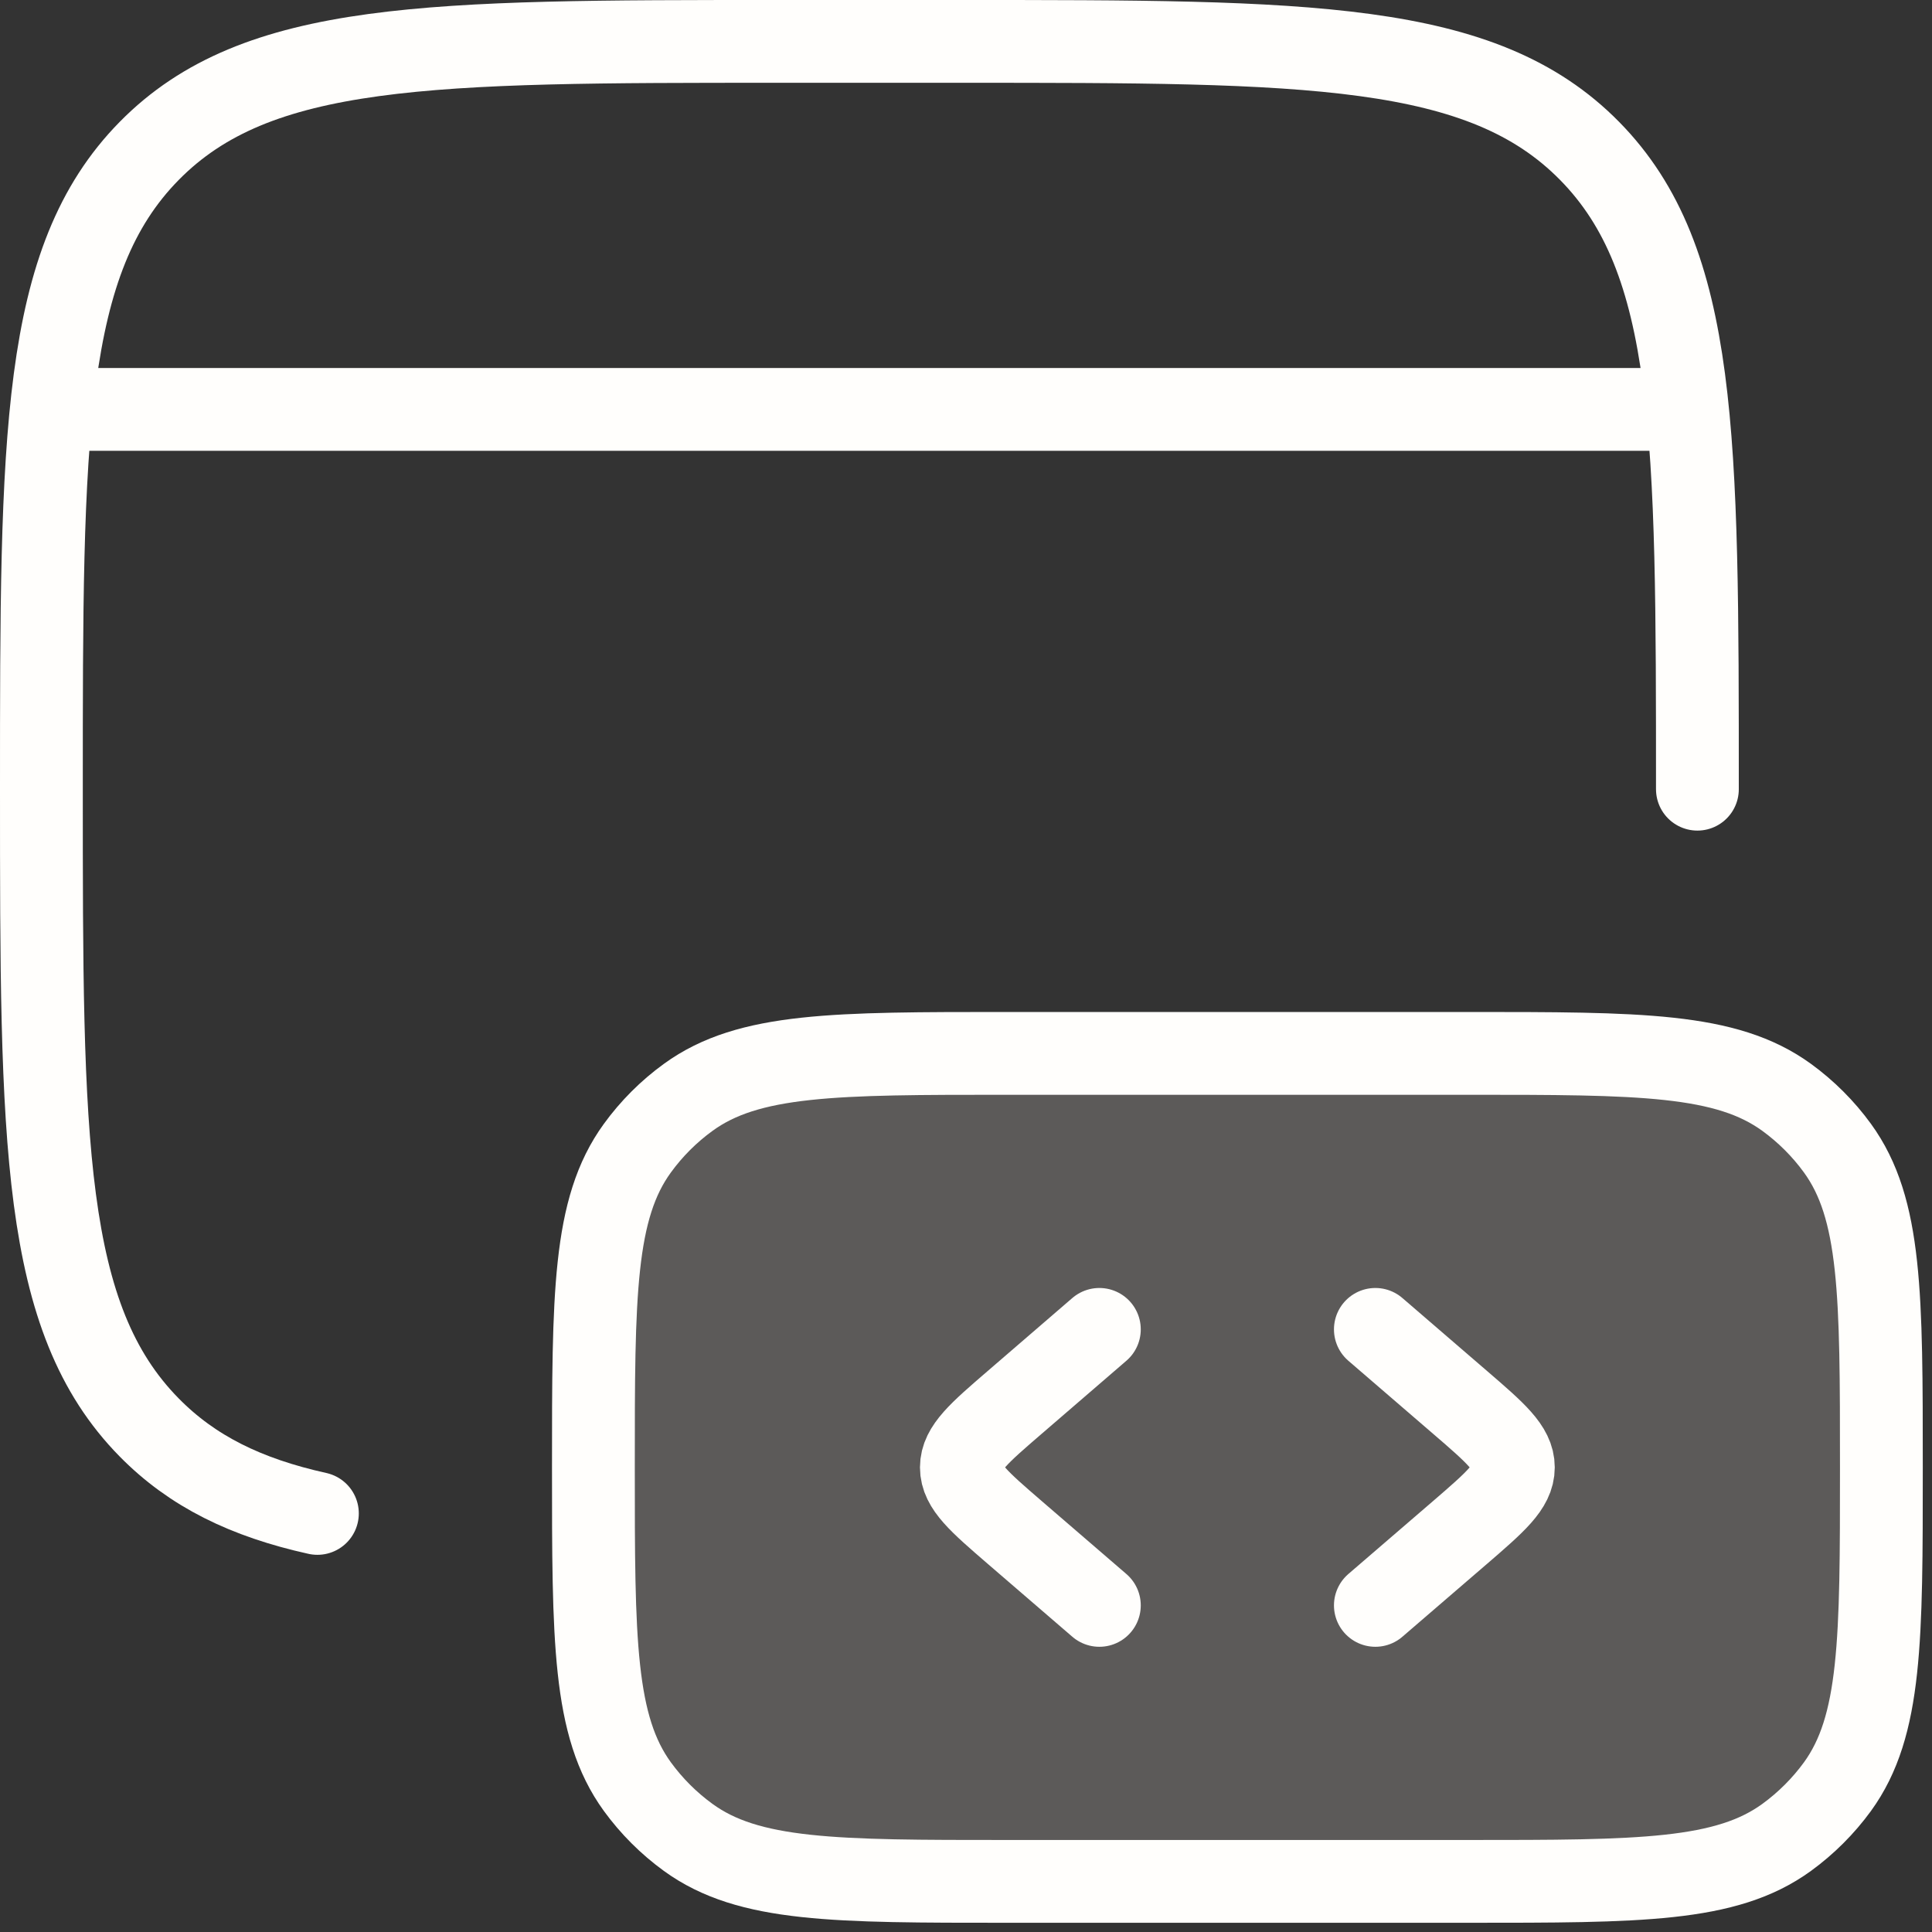 <svg width="35" height="35" viewBox="0 0 35 35" fill="none" xmlns="http://www.w3.org/2000/svg">
<rect x="0" y="0" width="35" height="35" fill="#333333" stroke="none"/>
<path d="M30.75 14.297C30.75 7.911 30.75 4.718 28.797 2.734C26.845 0.75 23.702 0.75 17.417 0.75H14.083C7.798 0.75 4.655 0.75 2.703 2.734C0.75 4.718 0.75 7.911 0.75 14.297C0.75 20.683 0.75 23.876 2.703 25.86C3.485 26.655 4.459 27.131 5.75 27.417" stroke="#FFFEFC" stroke-width="1.5" stroke-linecap="round"/>
<path d="M34.083 26.583C34.083 23.458 34.083 21.896 33.288 20.801C33.031 20.447 32.719 20.136 32.366 19.879C31.27 19.083 29.708 19.083 26.583 19.083H18.25C15.125 19.083 13.563 19.083 12.468 19.879C12.114 20.136 11.803 20.447 11.546 20.801C10.75 21.896 10.75 23.458 10.75 26.583C10.75 29.708 10.75 31.27 11.546 32.366C11.803 32.719 12.114 33.03 12.468 33.287C13.563 34.083 15.125 34.083 18.25 34.083H26.583C29.708 34.083 31.27 34.083 32.366 33.287C32.719 33.03 33.031 32.719 33.288 32.366C34.083 31.27 34.083 29.708 34.083 26.583Z" fill="#FFF9F2" fill-opacity="0.2" stroke="#FFFEFC" stroke-width="1.5"/>
<path d="M24.916 24.083L26.45 25.405C27.094 25.96 27.416 26.238 27.416 26.583C27.416 26.928 27.094 27.206 26.45 27.762L24.916 29.083" stroke="#FFFEFC" stroke-width="1.5" stroke-linecap="round" stroke-linejoin="round"/>
<path d="M19.916 24.083L18.383 25.405C17.739 25.96 17.416 26.238 17.416 26.583C17.416 26.928 17.739 27.206 18.383 27.762L19.916 29.083" stroke="#FFFEFC" stroke-width="1.5" stroke-linecap="round" stroke-linejoin="round"/>
<path d="M1.583 7.417H29.916" stroke="#FFFEFC" stroke-width="1.5" stroke-linecap="round" stroke-linejoin="round"/>
</svg>
